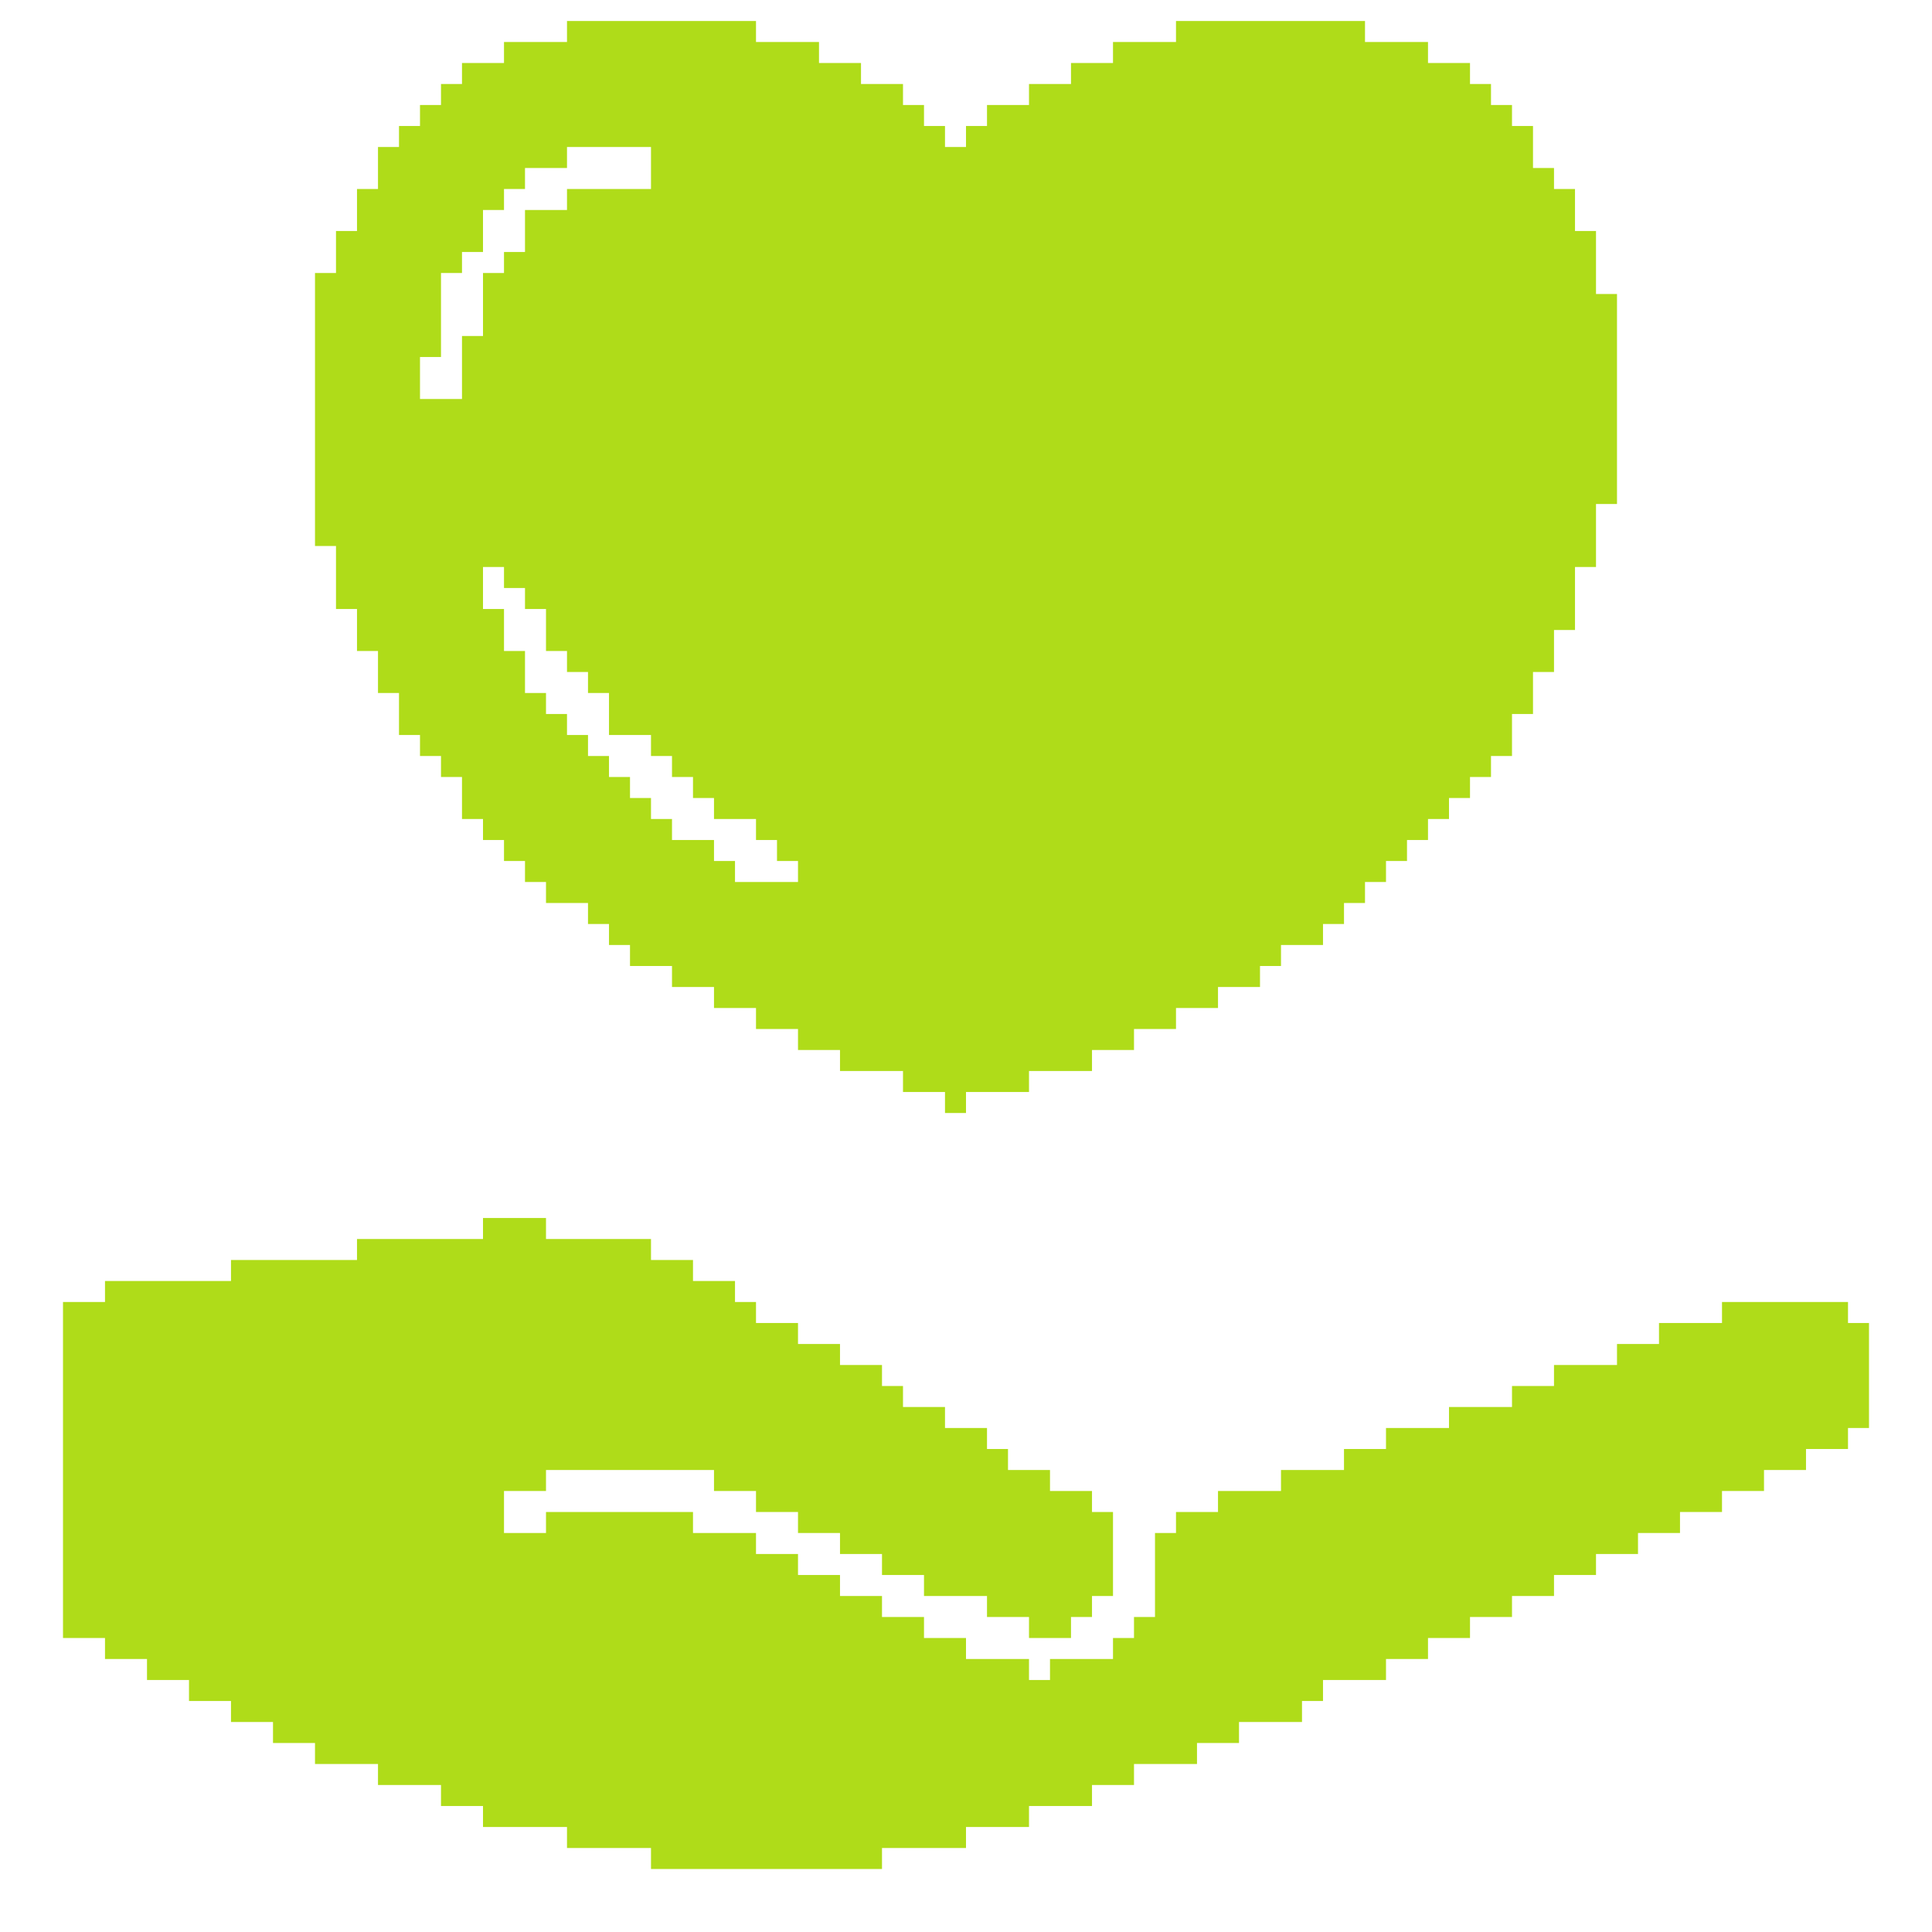 <svg xmlns="http://www.w3.org/2000/svg" viewBox="0 0 92 92" preserveAspectRatio="xMidYMid meet"><path d="M0,0 L9,0 L9,1 L12,1 L12,2 L14,2 L14,3 L16,3 L16,4 L17,4 L17,5 L18,5 L18,6 L19,6 L19,5 L20,5 L20,4 L22,4 L22,3 L24,3 L24,2 L26,2 L26,1 L29,1 L29,0 L38,0 L38,1 L41,1 L41,2 L43,2 L43,3 L44,3 L44,4 L45,4 L45,5 L46,5 L46,7 L47,7 L47,8 L48,8 L48,10 L49,10 L49,13 L50,13 L50,23 L49,23 L49,26 L48,26 L48,29 L47,29 L47,31 L46,31 L46,33 L45,33 L45,35 L44,35 L44,36 L43,36 L43,37 L42,37 L42,38 L41,38 L41,39 L40,39 L40,40 L39,40 L39,41 L38,41 L38,42 L37,42 L37,43 L36,43 L36,44 L34,44 L34,45 L33,45 L33,46 L31,46 L31,47 L29,47 L29,48 L27,48 L27,49 L25,49 L25,50 L22,50 L22,51 L19,51 L19,52 L18,52 L18,51 L16,51 L16,50 L13,50 L13,49 L11,49 L11,48 L9,48 L9,47 L7,47 L7,46 L5,46 L5,45 L3,45 L3,44 L2,44 L2,43 L1,43 L1,42 L-1,42 L-1,41 L-2,41 L-2,40 L-3,40 L-3,39 L-4,39 L-4,38 L-5,38 L-5,36 L-6,36 L-6,35 L-7,35 L-7,34 L-8,34 L-8,32 L-9,32 L-9,30 L-10,30 L-10,28 L-11,28 L-11,25 L-12,25 L-12,12 L-11,12 L-11,10 L-10,10 L-10,8 L-9,8 L-9,6 L-8,6 L-8,5 L-7,5 L-7,4 L-6,4 L-6,3 L-5,3 L-5,2 L-3,2 L-3,1 L0,1 Z M0,6 L0,7 L-2,7 L-2,8 L-3,8 L-3,9 L-4,9 L-4,11 L-5,11 L-5,12 L-6,12 L-6,16 L-7,16 L-7,18 L-5,18 L-5,15 L-4,15 L-4,12 L-3,12 L-3,11 L-2,11 L-2,9 L0,9 L0,8 L4,8 L4,6 Z M-4,26 L-4,28 L-3,28 L-3,30 L-2,30 L-2,32 L-1,32 L-1,33 L0,33 L0,34 L1,34 L1,35 L2,35 L2,36 L3,36 L3,37 L4,37 L4,38 L5,38 L5,39 L7,39 L7,40 L8,40 L8,41 L11,41 L11,40 L10,40 L10,39 L9,39 L9,38 L7,38 L7,37 L6,37 L6,36 L5,36 L5,35 L4,35 L4,34 L2,34 L2,32 L1,32 L1,31 L0,31 L0,30 L-1,30 L-1,28 L-2,28 L-2,27 L-3,27 L-3,26 Z " fill="#AFDC19" transform="translate(27,1)"></path><path d="M0,0 L3,0 L3,1 L8,1 L8,2 L10,2 L10,3 L12,3 L12,4 L13,4 L13,5 L15,5 L15,6 L17,6 L17,7 L19,7 L19,8 L20,8 L20,9 L22,9 L22,10 L24,10 L24,11 L25,11 L25,12 L27,12 L27,13 L29,13 L29,14 L30,14 L30,18 L29,18 L29,19 L28,19 L28,20 L26,20 L26,19 L24,19 L24,18 L21,18 L21,17 L19,17 L19,16 L17,16 L17,15 L15,15 L15,14 L13,14 L13,13 L11,13 L11,12 L3,12 L3,13 L1,13 L1,15 L3,15 L3,14 L10,14 L10,15 L13,15 L13,16 L15,16 L15,17 L17,17 L17,18 L19,18 L19,19 L21,19 L21,20 L23,20 L23,21 L26,21 L26,22 L27,22 L27,21 L30,21 L30,20 L31,20 L31,19 L32,19 L32,15 L33,15 L33,14 L35,14 L35,13 L38,13 L38,12 L41,12 L41,11 L43,11 L43,10 L46,10 L46,9 L49,9 L49,8 L51,8 L51,7 L54,7 L54,6 L56,6 L56,5 L59,5 L59,4 L65,4 L65,5 L66,5 L66,10 L65,10 L65,11 L63,11 L63,12 L61,12 L61,13 L59,13 L59,14 L57,14 L57,15 L55,15 L55,16 L53,16 L53,17 L51,17 L51,18 L49,18 L49,19 L47,19 L47,20 L45,20 L45,21 L43,21 L43,22 L40,22 L40,23 L39,23 L39,24 L36,24 L36,25 L34,25 L34,26 L31,26 L31,27 L29,27 L29,28 L26,28 L26,29 L23,29 L23,30 L19,30 L19,31 L8,31 L8,30 L4,30 L4,29 L0,29 L0,28 L-2,28 L-2,27 L-5,27 L-5,26 L-8,26 L-8,25 L-10,25 L-10,24 L-12,24 L-12,23 L-14,23 L-14,22 L-16,22 L-16,21 L-18,21 L-18,20 L-20,20 L-20,4 L-18,4 L-18,3 L-12,3 L-12,2 L-6,2 L-6,1 L0,1 Z " fill="#AFDC19" transform="translate(23,58)"></path></svg>